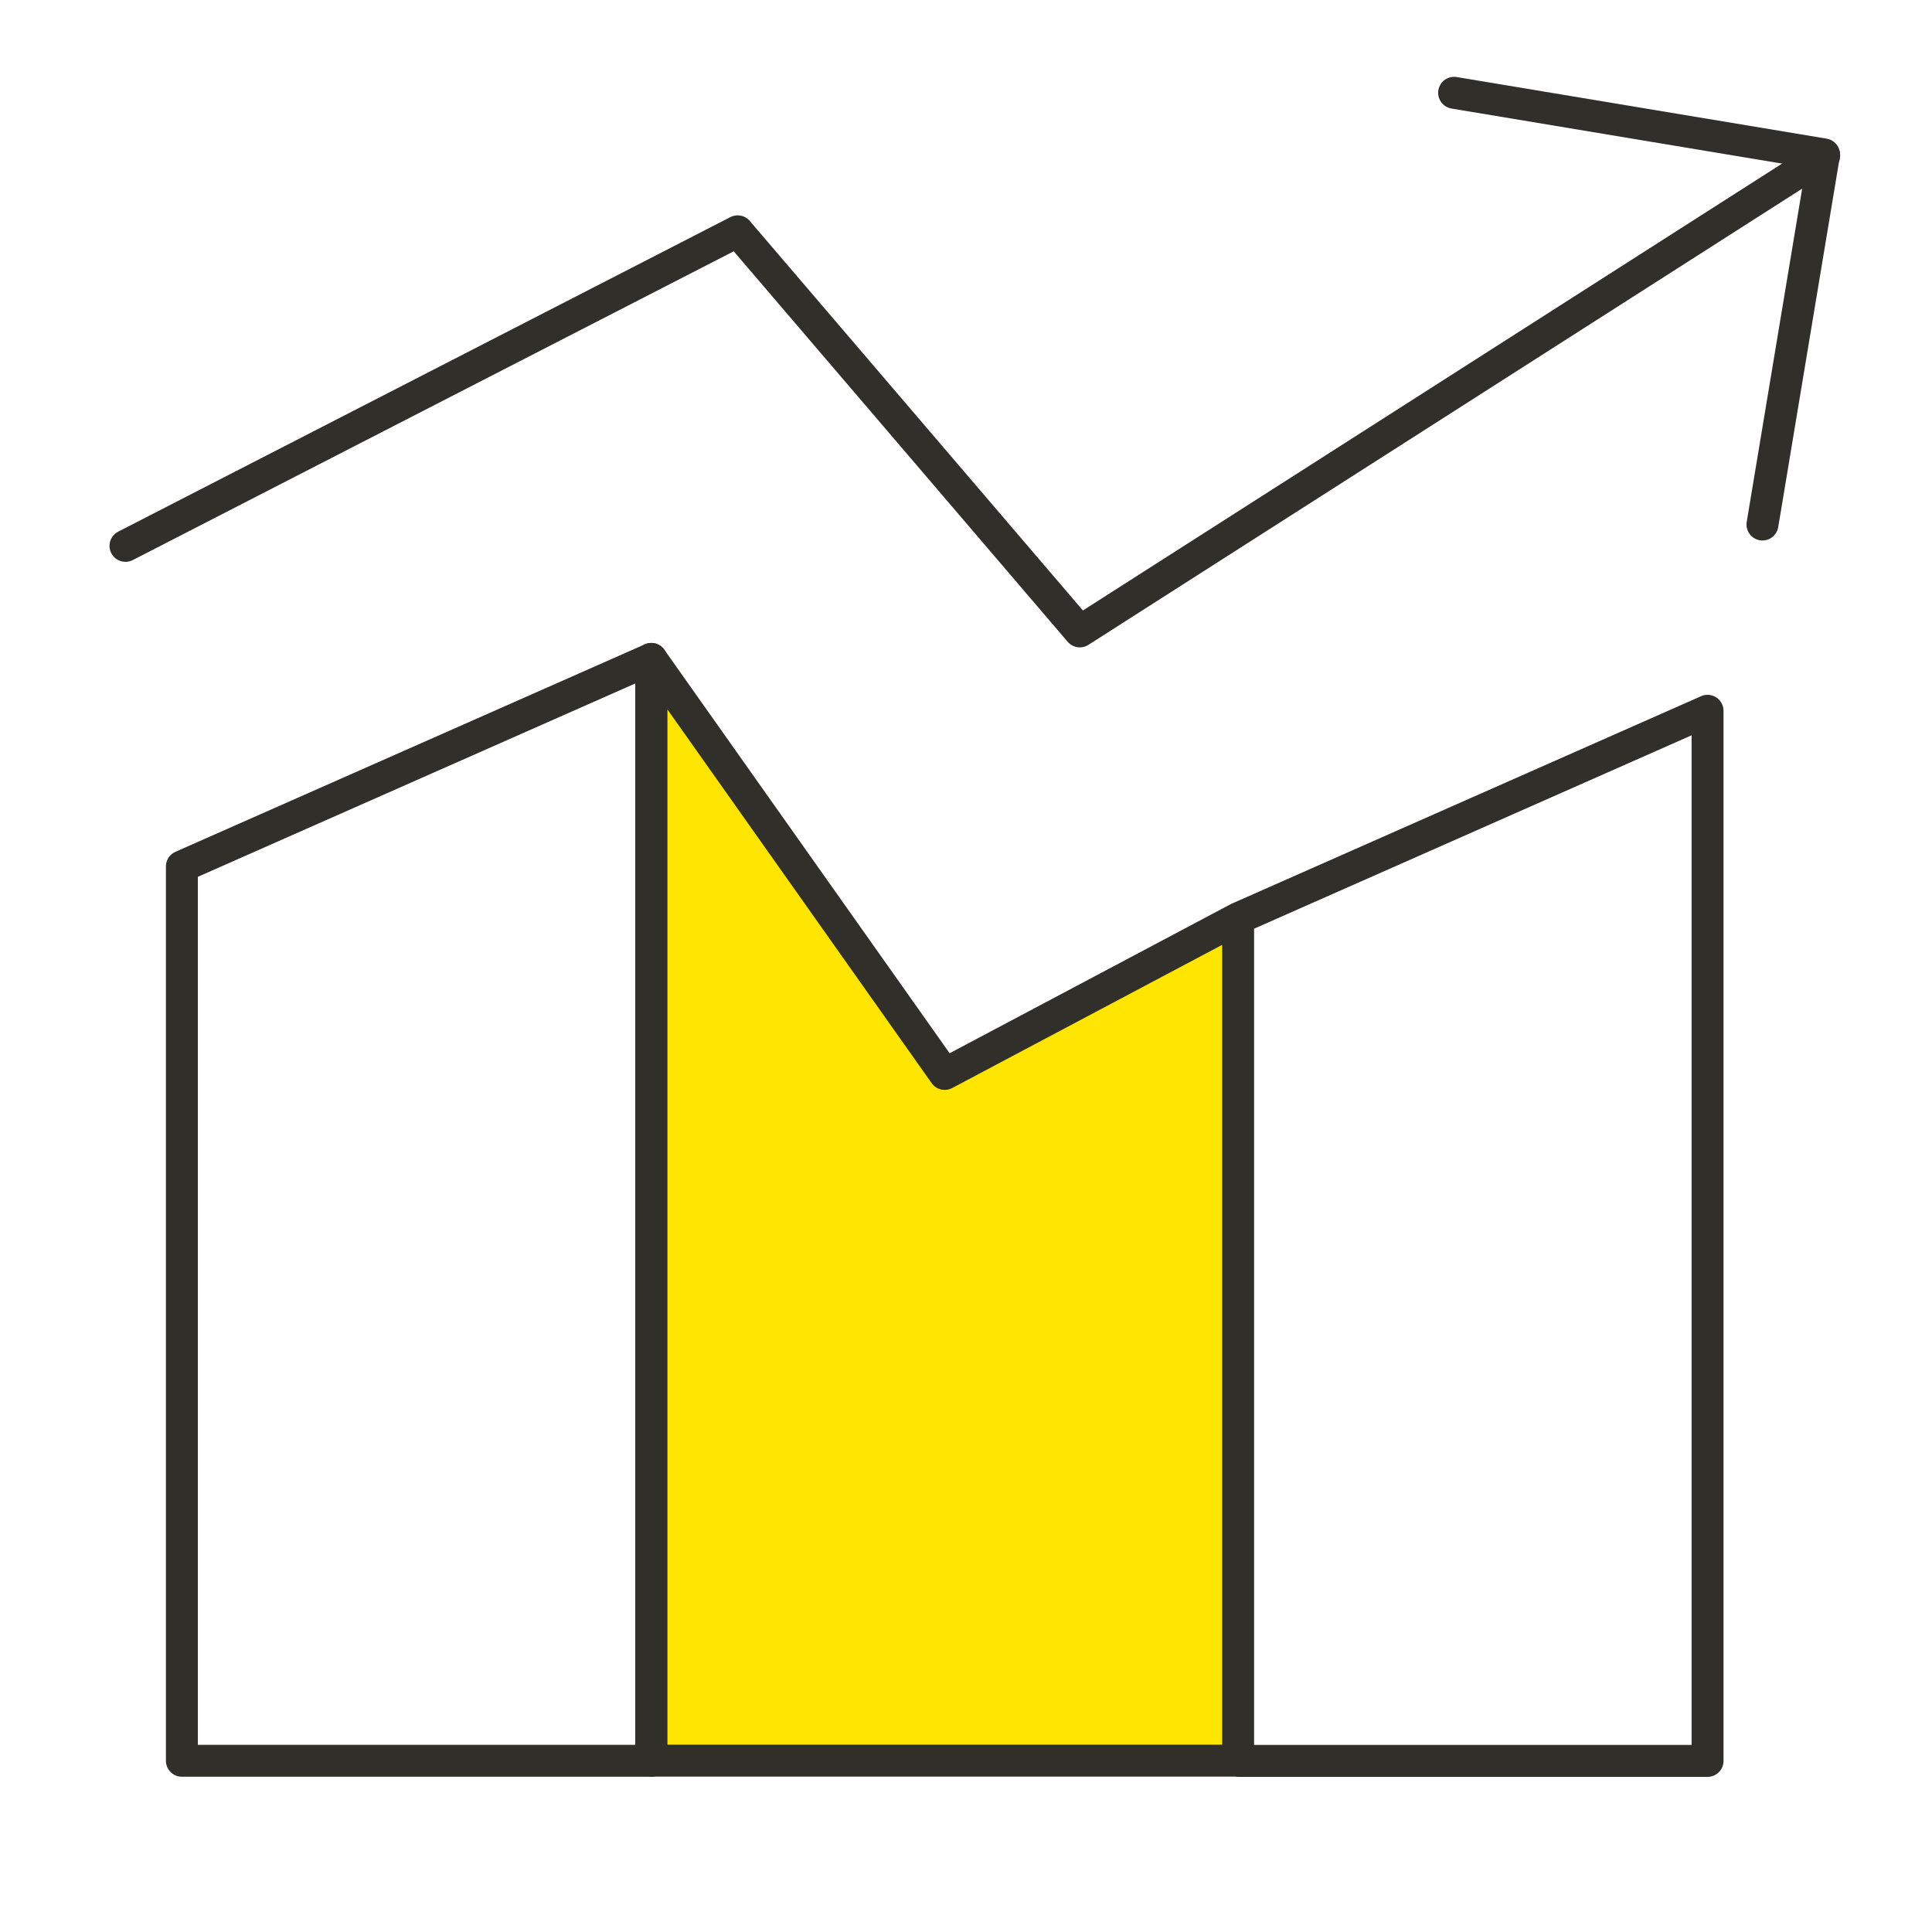 <?xml version="1.0" encoding="UTF-8"?> <svg xmlns="http://www.w3.org/2000/svg" width="121" height="120" viewBox="0 0 121 120" fill="none"><path d="M77.543 110.254V57.506L59.166 67.251L40.789 41.263V110.254H77.543Z" fill="#FFE501"></path><path d="M77.543 57.506L106.943 44.511V110.271H77.543V57.506ZM77.543 57.506L59.166 67.251L40.789 41.263V110.254H77.543V57.506Z" stroke="#302F2A" stroke-width="2" stroke-linecap="round" stroke-linejoin="round"></path><path d="M114.248 9.746L67.628 39.54L46.199 14.486L7.859 34.183M11.391 54.257L40.791 41.263V110.263H11.391V54.257Z" stroke="#302F2A" stroke-width="2" stroke-linecap="round" stroke-linejoin="round"></path><path d="M91.07 5.811L114.239 9.669L110.382 32.846" stroke="#302F2A" stroke-width="2" stroke-linecap="round" stroke-linejoin="round"></path></svg> 